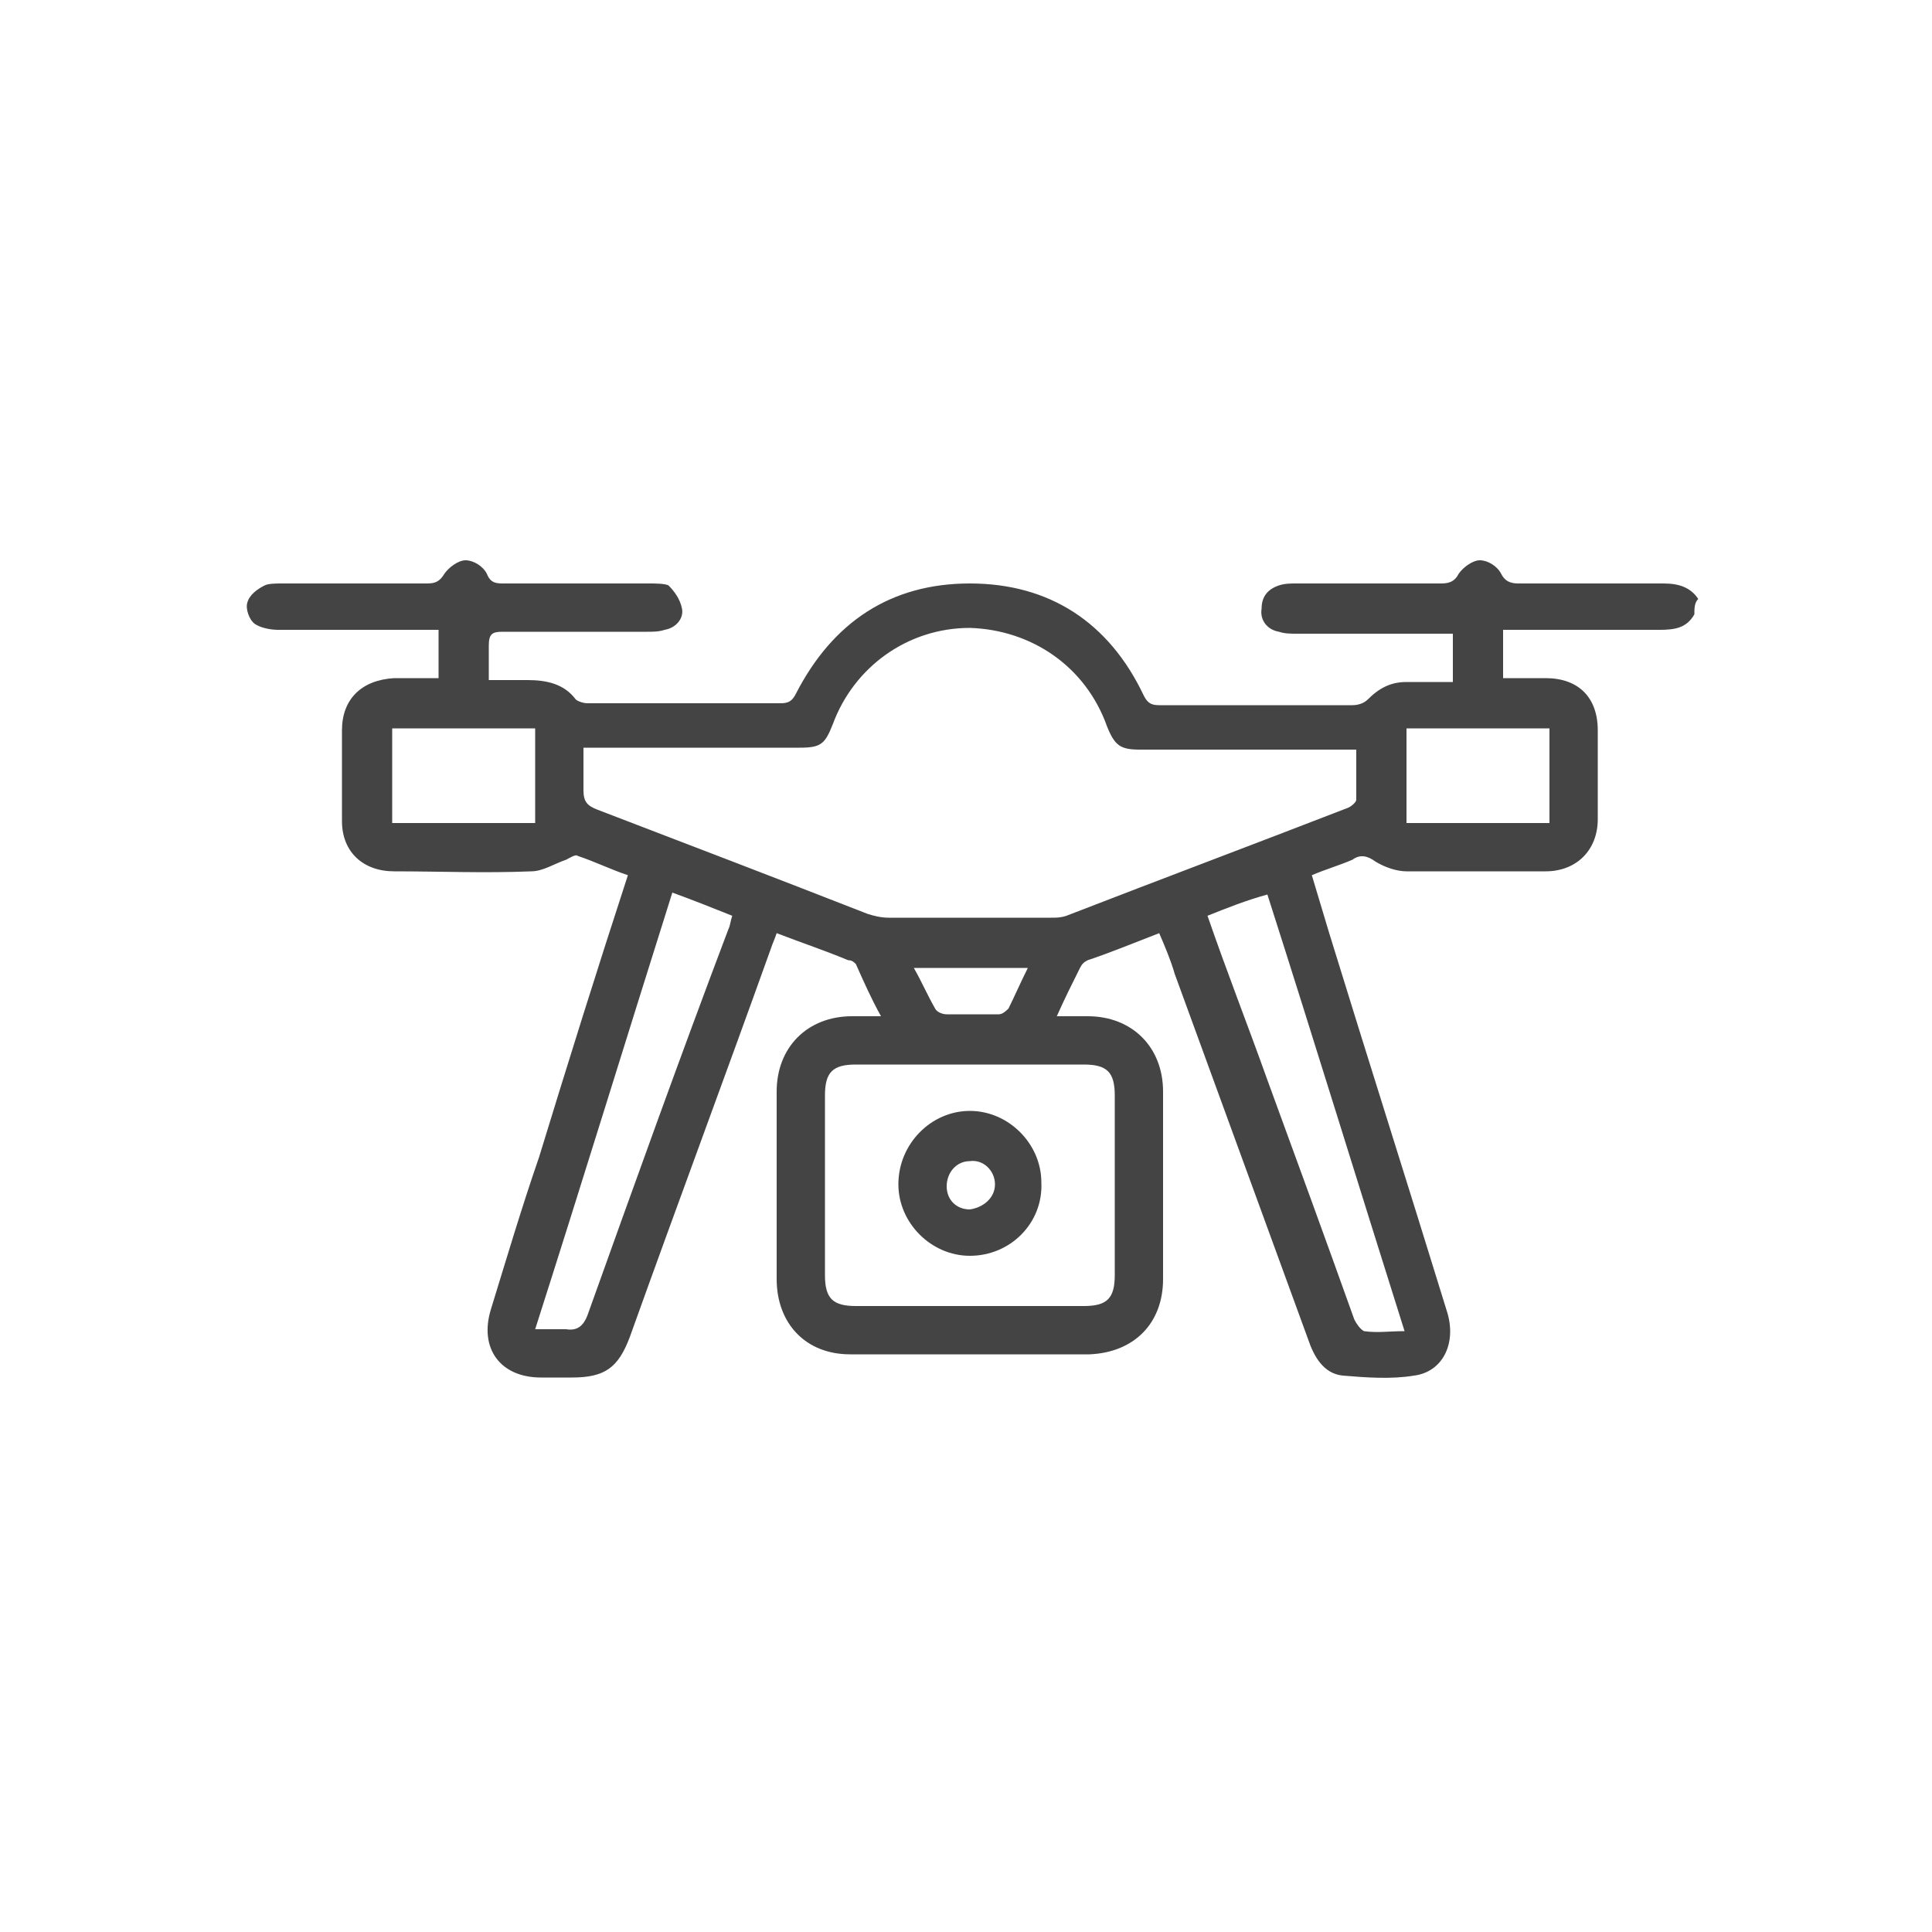 <?xml version="1.0" encoding="utf-8"?>
<!-- Generator: Adobe Illustrator 27.8.1, SVG Export Plug-In . SVG Version: 6.00 Build 0)  -->
<svg version="1.1" id="Livello_1" xmlns="http://www.w3.org/2000/svg" xmlns:xlink="http://www.w3.org/1999/xlink" x="0px" y="0px"
	 viewBox="0 0 100 100" style="enable-background:new 0 0 100 100;" xml:space="preserve">
<style type="text/css">
	.st0{fill:#444444;}
</style>
<g>
	<path class="st0" d="M87.7,31.8c-0.4,0.7-1,0.8-1.8,0.8c-2.7,0-5.4,0-8.1,0c0,0.8,0,1.6,0,2.5c0.7,0,1.5,0,2.2,0
		c1.7,0,2.7,1,2.7,2.7c0,1.5,0,3.1,0,4.6c0,1.6-1.1,2.7-2.7,2.7c-2.4,0-4.8,0-7.2,0c-0.5,0-1.1-0.2-1.6-0.5
		c-0.4-0.3-0.8-0.4-1.2-0.1c-0.7,0.3-1.4,0.5-2.1,0.8c0.3,1,0.6,2,0.9,3c2,6.5,4.1,13.1,6.1,19.6c0.5,1.6-0.2,3.1-1.7,3.3
		c-1.2,0.2-2.5,0.1-3.7,0c-1-0.1-1.5-1-1.8-1.9c-2.3-6.3-4.6-12.6-6.9-18.9c-0.2-0.7-0.5-1.4-0.8-2.1c-1.3,0.5-2.5,1-3.7,1.4
		c-0.2,0.1-0.3,0.2-0.4,0.4c-0.4,0.8-0.8,1.6-1.2,2.5c0.6,0,1.1,0,1.6,0c2.3,0,3.9,1.6,3.9,3.9c0,3.2,0,6.5,0,9.7
		c0,2.3-1.5,3.8-3.8,3.9c-4.1,0-8.2,0-12.4,0c-2.3,0-3.8-1.6-3.8-3.9c0-3.2,0-6.5,0-9.7c0-2.3,1.6-3.9,3.9-3.9c0.5,0,0.9,0,1.5,0
		c-0.5-0.9-0.9-1.8-1.3-2.7c-0.1-0.1-0.2-0.2-0.4-0.2c-1.2-0.5-2.4-0.9-3.7-1.4c-0.1,0.3-0.2,0.5-0.3,0.8
		c-2.4,6.7-4.9,13.4-7.3,20.1c-0.6,1.6-1.3,2.1-3,2.1c-0.5,0-1.1,0-1.6,0c-2.1,0-3.2-1.5-2.6-3.5c0.8-2.6,1.6-5.3,2.5-7.9
		c1.5-4.9,3-9.7,4.6-14.6c-0.9-0.3-1.7-0.7-2.6-1c-0.1-0.1-0.4,0.1-0.6,0.2c-0.6,0.2-1.2,0.6-1.8,0.6c-2.4,0.1-4.7,0-7.1,0
		c-1.6,0-2.7-1-2.7-2.6c0-1.6,0-3.1,0-4.7c0-1.6,1-2.6,2.7-2.7c0.7,0,1.5,0,2.3,0c0-0.9,0-1.6,0-2.5c-0.3,0-0.5,0-0.8,0
		c-2.5,0-5,0-7.5,0c-0.4,0-0.9-0.1-1.2-0.3c-0.3-0.2-0.5-0.8-0.4-1.1c0.1-0.4,0.5-0.7,0.9-0.9c0.2-0.1,0.6-0.1,0.9-0.1
		c2.5,0,4.9,0,7.4,0c0.4,0,0.7,0,1-0.5c0.2-0.3,0.7-0.7,1.1-0.7c0.4,0,0.9,0.3,1.1,0.7c0.2,0.5,0.5,0.5,0.9,0.5c2.5,0,5,0,7.5,0
		c0.3,0,0.8,0,1,0.1c0.3,0.3,0.6,0.7,0.7,1.2c0.1,0.5-0.3,1-0.9,1.1c-0.3,0.1-0.6,0.1-0.9,0.1c-2.5,0-5,0-7.5,0
		c-0.5,0-0.7,0.1-0.7,0.7c0,0.6,0,1.1,0,1.8c0.7,0,1.3,0,2,0c1,0,1.9,0.2,2.5,1c0.1,0.1,0.4,0.2,0.6,0.2c3.3,0,6.7,0,10,0
		c0.4,0,0.6-0.1,0.8-0.5c1.9-3.7,4.9-5.7,9-5.7c4.1,0,7.2,2,9,5.8c0.2,0.4,0.4,0.5,0.8,0.5c3.3,0,6.6,0,10,0c0.3,0,0.6-0.1,0.8-0.3
		c0.6-0.6,1.2-0.9,2-0.9c0.8,0,1.5,0,2.4,0c0-0.9,0-1.6,0-2.5c-0.3,0-0.5,0-0.8,0c-2.4,0-4.9,0-7.3,0c-0.3,0-0.6,0-0.9-0.1
		c-0.6-0.1-1-0.6-0.9-1.2c0-0.6,0.3-1,0.9-1.2c0.3-0.1,0.6-0.1,0.9-0.1c2.5,0,5,0,7.5,0c0.4,0,0.7-0.1,0.9-0.5
		c0.2-0.3,0.7-0.7,1.1-0.7c0.4,0,0.9,0.3,1.1,0.7c0.2,0.4,0.5,0.5,0.9,0.5c2.5,0,5,0,7.5,0c0.8,0,1.4,0.2,1.8,0.8
		C87.7,31.2,87.7,31.5,87.7,31.8z M70.2,38.8c-0.4,0-0.7,0-0.9,0c-3.4,0-6.9,0-10.3,0c-1,0-1.3-0.2-1.7-1.2c-1.1-3.1-3.9-5-7.1-5.1
		c-3.2,0-6,2-7.1,5c-0.4,1-0.6,1.2-1.7,1.2c-3.4,0-6.9,0-10.3,0c-0.3,0-0.5,0-0.9,0c0,0.8,0,1.5,0,2.2c0,0.6,0.2,0.8,0.7,1
		c4.7,1.8,9.4,3.6,14,5.4c0.3,0.1,0.7,0.2,1.1,0.2c2.8,0,5.6,0,8.4,0c0.3,0,0.5,0,0.8-0.1c4.9-1.9,9.7-3.7,14.6-5.6
		c0.2-0.1,0.4-0.3,0.4-0.4C70.2,40.6,70.2,39.8,70.2,38.8z M50.2,67.6c2,0,3.9,0,5.9,0c1.2,0,1.6-0.4,1.6-1.6c0-3.1,0-6.2,0-9.3
		c0-1.2-0.4-1.6-1.6-1.6c-3.9,0-7.9,0-11.8,0c-1.2,0-1.6,0.4-1.6,1.6c0,3.1,0,6.2,0,9.3c0,1.2,0.4,1.6,1.6,1.6
		C46.3,67.6,48.3,67.6,50.2,67.6z M34.8,46.2c-2.4,7.6-4.7,15.1-7.1,22.6c0.6,0,1.1,0,1.6,0c0.6,0.1,0.9-0.2,1.1-0.7
		c2.4-6.7,4.8-13.4,7.3-20c0.1-0.2,0.1-0.4,0.2-0.7C36.9,47,35.9,46.6,34.8,46.2z M62.5,47.4c1,2.9,2.1,5.7,3.1,8.5
		c1.5,4.1,3,8.2,4.5,12.4c0.1,0.2,0.3,0.5,0.5,0.6c0.7,0.1,1.3,0,2.1,0c-2.4-7.6-4.7-15.1-7.1-22.6C64.5,46.6,63.5,47,62.5,47.4z
		 M27.7,42.6c0-1.7,0-3.3,0-4.9c-2.5,0-4.9,0-7.4,0c0,1.7,0,3.3,0,4.9C22.8,42.6,25.2,42.6,27.7,42.6z M80.2,42.6c0-1.7,0-3.3,0-4.9
		c-2.5,0-4.9,0-7.4,0c0,1.7,0,3.3,0,4.9C75.3,42.6,77.7,42.6,80.2,42.6z M53.2,50.1c-2,0-3.9,0-5.9,0c0.4,0.7,0.7,1.4,1.1,2.1
		c0.1,0.2,0.4,0.3,0.6,0.3c0.9,0,1.8,0,2.7,0c0.2,0,0.4-0.2,0.5-0.3C52.5,51.6,52.8,50.9,53.2,50.1z"/>
	<path class="st0" d="M50.2,65c-2,0-3.7-1.7-3.7-3.7c0-2.1,1.7-3.8,3.7-3.8c2,0,3.7,1.7,3.7,3.7C54,63.3,52.3,65,50.2,65z
		 M51.5,61.3c0-0.7-0.6-1.3-1.3-1.2c-0.7,0-1.2,0.6-1.2,1.3c0,0.7,0.5,1.2,1.2,1.2C50.9,62.5,51.5,62,51.5,61.3z"/>
</g>
</svg>

